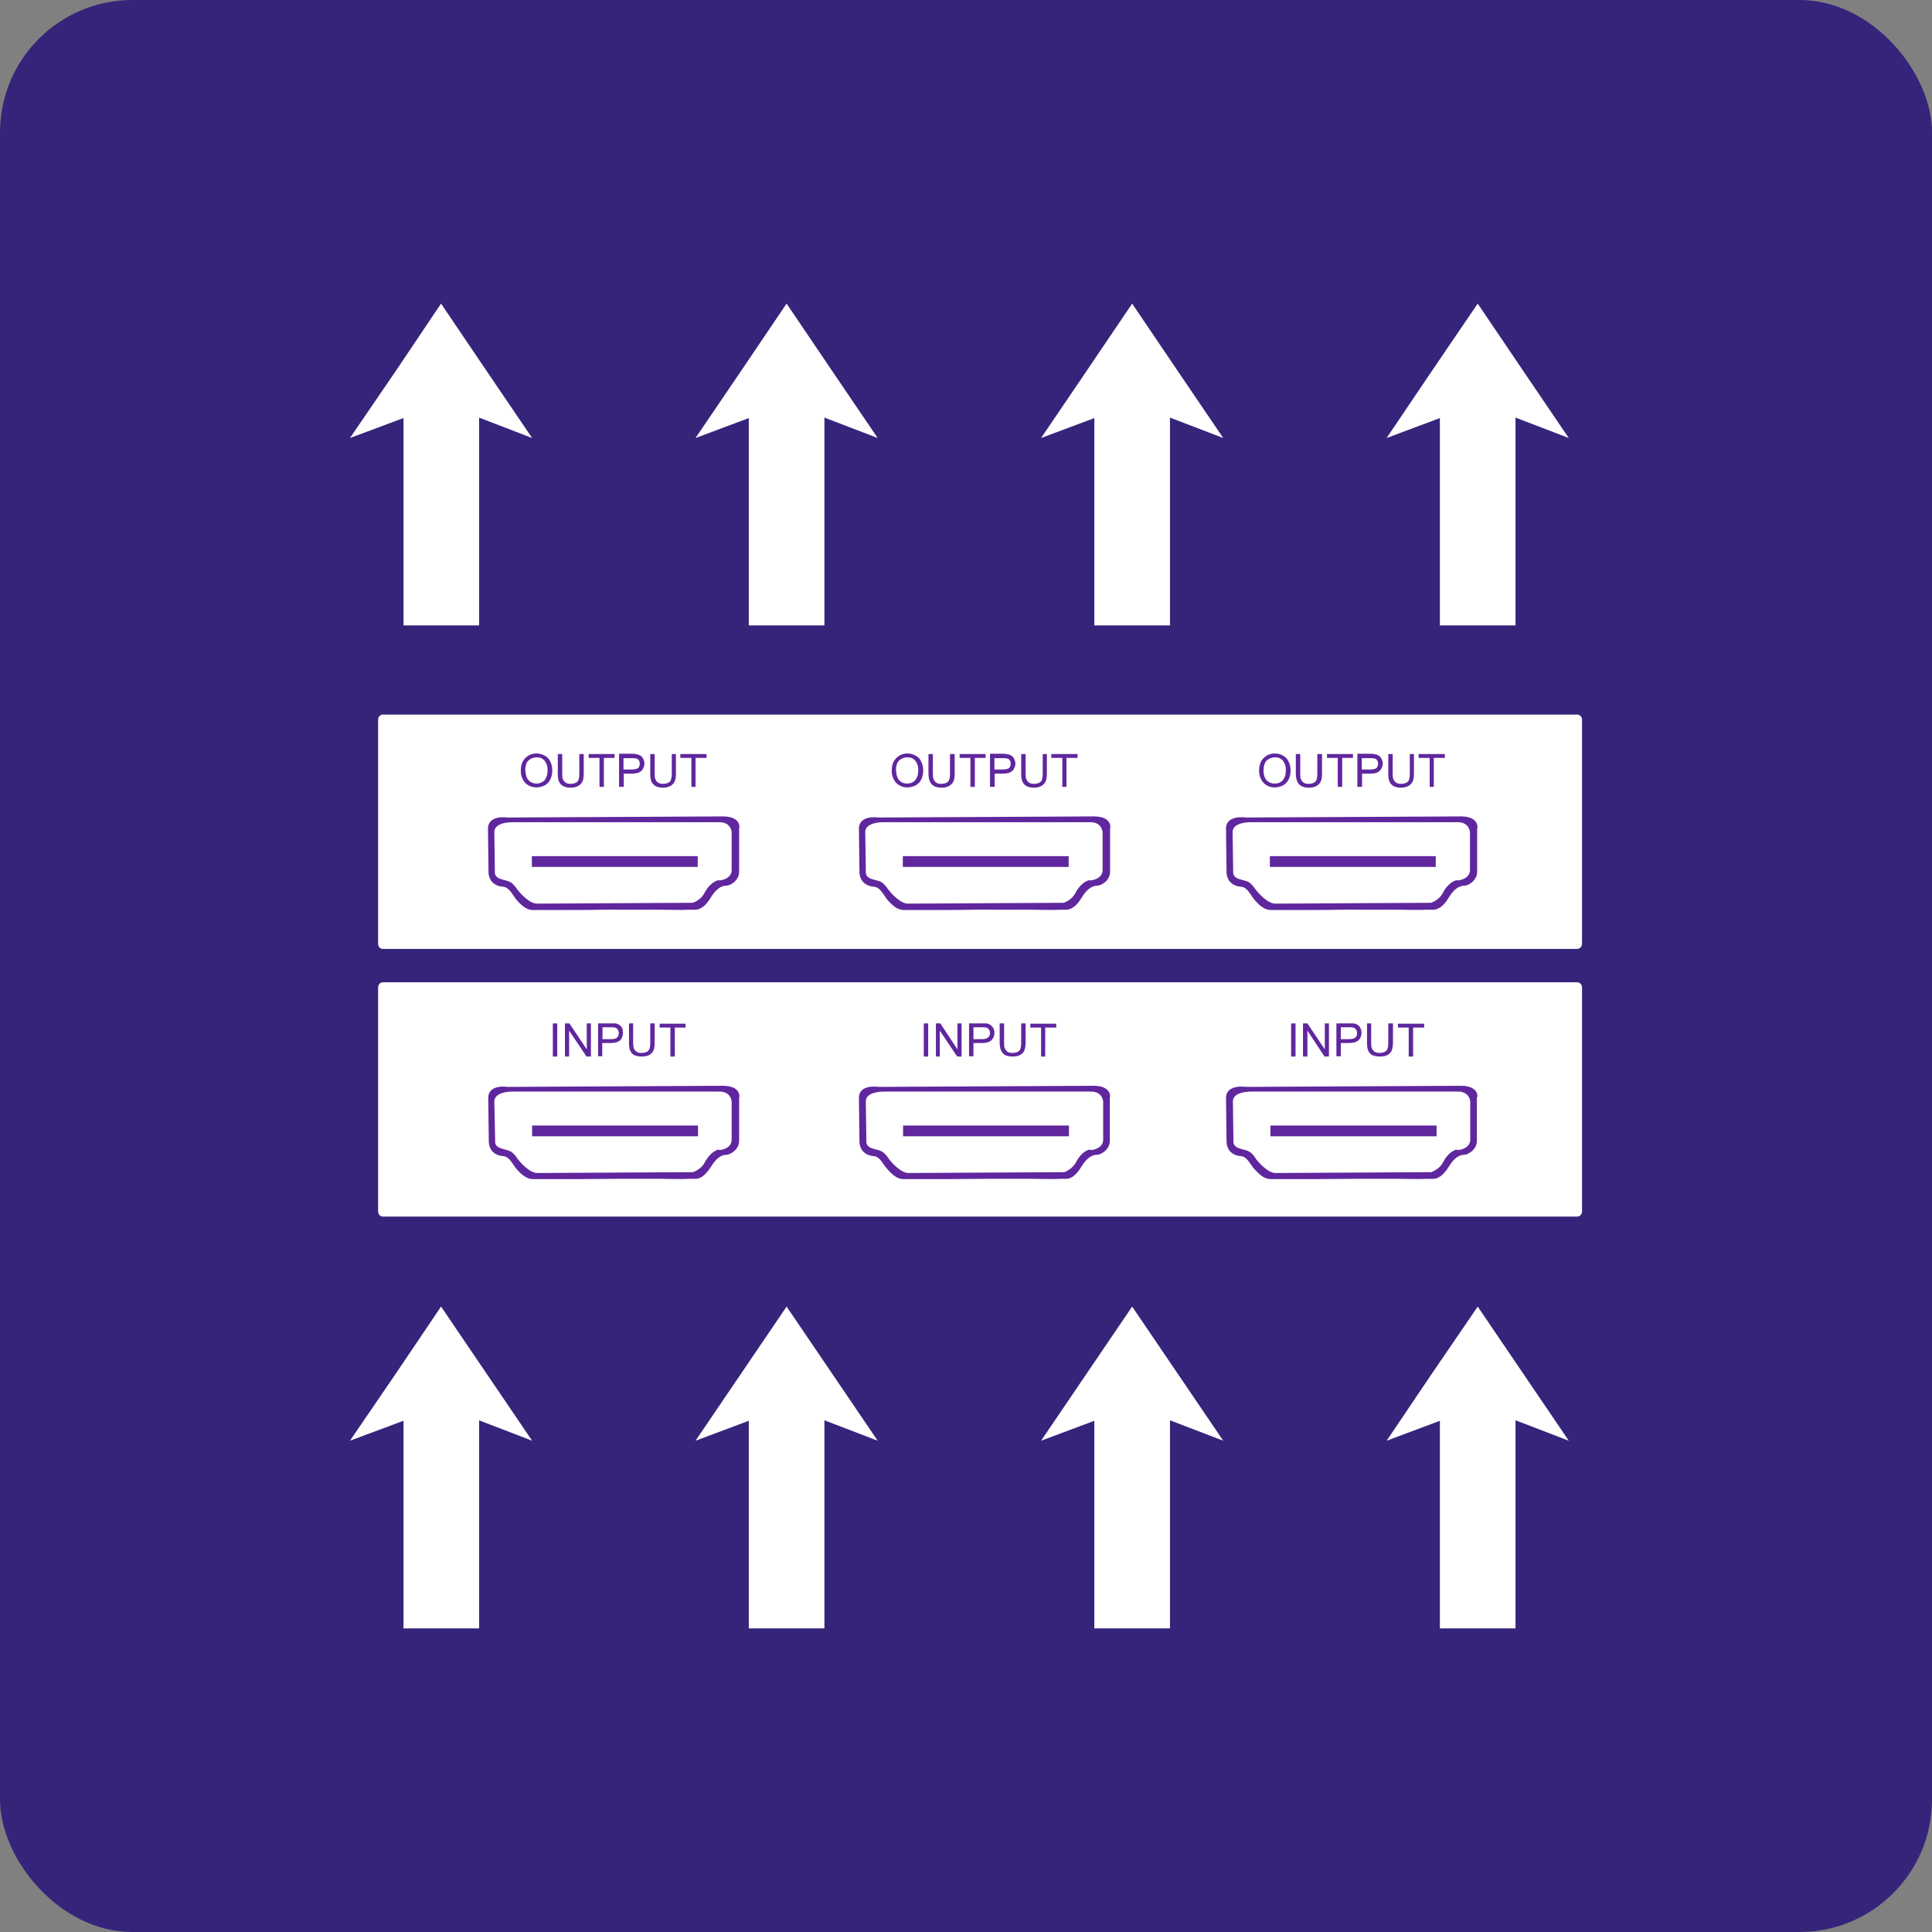 <?xml version="1.0" encoding="UTF-8"?>
<svg id="_圖層_1" data-name="圖層 1" xmlns="http://www.w3.org/2000/svg" viewBox="0 0 70 70">
  <rect x="0" y="0" width="70" height="70" fill="#808080" stroke="none"/>
  <defs>
    <style>
      .cls-1 {
        fill: #60269e;
      }

      .cls-2 {
        fill: #fff;
      }

      .cls-3 {
        fill: #36247b;
      }
    </style>
  </defs>
  <rect class="cls-3" width="70" height="70" rx="4.8" ry="4.8"/>
  <g>
    <path class="cls-2" d="M57.32,43.89c0,.11-.08.19-.18.19H13.87c-.1,0-.17-.09-.17-.19v-8.11c0-.11.08-.19.17-.19h43.27c.1,0,.18.08.18.19v8.11Z"/>
    <path class="cls-2" d="M57.32,34.19c0,.11-.08.19-.18.19H13.87c-.1,0-.17-.08-.17-.19v-8.11c0-.11.08-.19.17-.19h43.27c.1,0,.18.08.18.19v8.11Z"/>
    <g>
      <rect class="cls-1" x="19.27" y="31.02" width="6.01" height=".39"/>
      <path class="cls-1" d="M26.79,29.99s.06-.41-.6-.41c-.32,0-7.8.04-7.8.04,0,0-.68-.11-.71.38l.02,1.6s-.02.49.54.53c.22.02.35.33.48.48.14.16.34.36.57.36h1.75c.48,0,.98-.02,1.46-.01.46,0,.92,0,1.38,0,.38,0,.76.02,1.13,0,.16,0,.25.02.39-.06.14-.07.26-.23.34-.36.12-.2.31-.45.58-.45.11,0,.46-.16.46-.51v-1.59ZM26.05,31.89c-.1,0-.24.11-.24.11,0,0-.16.11-.29.36-.13.26-.42.35-.42.35,0,0-5.37.03-5.65.03s-.63-.41-.69-.49c-.08-.11-.16-.23-.27-.29-.19-.11-.6-.07-.56-.41l-.02-1.42c.02-.36.67-.34.67-.34,0,0,7.15,0,7.45,0,.46-.02.48.36.48.36v1.37c0,.31-.36.38-.46.38Z"/>
      <g>
        <path class="cls-1" d="M18.87,27.93c0-.2.05-.35.16-.46.11-.11.24-.17.41-.17.11,0,.21.03.3.08.09.05.16.12.2.22.05.1.07.2.07.32,0,.13-.03.23-.07.32s-.12.17-.21.22c-.09.04-.19.07-.29.07-.12,0-.22-.03-.3-.08-.09-.05-.16-.13-.2-.22-.05-.09-.07-.19-.07-.29ZM19.04,27.93c0,.14.04.26.11.34.08.08.17.12.29.12s.21-.04.29-.12c.07-.09.11-.2.11-.36,0-.1-.01-.18-.05-.25-.03-.08-.08-.13-.14-.17-.06-.04-.13-.05-.21-.05-.11,0-.21.04-.29.11-.08.07-.12.21-.12.38Z"/>
        <path class="cls-1" d="M21,27.32h.15v.7c0,.11-.01.21-.04.28-.03.07-.08.13-.15.17-.07.04-.16.07-.28.07s-.2-.02-.28-.06c-.07-.04-.12-.1-.15-.17-.03-.07-.04-.17-.04-.29v-.7h.16v.69c0,.11,0,.18.03.23.02.05.05.09.1.12.05.03.1.04.17.04.12,0,.2-.03.25-.08.05-.05.07-.15.07-.3v-.69Z"/>
        <path class="cls-1" d="M21.72,28.51v-1.05h-.39v-.14h.94v.14h-.39v1.05h-.16Z"/>
        <path class="cls-1" d="M22.43,28.51v-1.2h.45c.08,0,.14,0,.18.02.06,0,.11.03.15.05.04.03.07.07.1.12.02.05.04.11.04.16,0,.1-.04.19-.1.26-.07.07-.18.11-.35.11h-.3v.48h-.16ZM22.59,27.88h.31c.1,0,.17-.02.22-.05.04-.04.06-.1.06-.16,0-.05-.01-.09-.04-.13-.02-.03-.06-.06-.1-.06-.03-.01-.07-.01-.15-.01h-.3v.42Z"/>
        <path class="cls-1" d="M24.33,27.32h.16v.7c0,.11-.01.21-.04.28-.03.07-.08.13-.15.17-.07.04-.16.07-.27.07s-.21-.02-.28-.06c-.07-.04-.12-.1-.15-.17-.03-.07-.04-.17-.04-.29v-.7h.16v.69c0,.11,0,.18.03.23.02.05.05.09.1.12.05.03.11.04.17.04.11,0,.2-.03.25-.08.05-.05.07-.15.07-.3v-.69Z"/>
        <path class="cls-1" d="M25.05,28.51v-1.05h-.4v-.14h.95v.14h-.4v1.05h-.15Z"/>
      </g>
    </g>
    <g>
      <rect class="cls-1" x="32.71" y="31.02" width="6.01" height=".39"/>
      <path class="cls-1" d="M40.23,29.99s.06-.41-.6-.41c-.32,0-7.8.04-7.8.04,0,0-.68-.11-.71.38l.02,1.6s-.02.49.54.53c.22.02.35.33.48.48.14.16.34.36.57.36h1.75c.48,0,.98-.02,1.46-.01.46,0,.92,0,1.38,0,.38,0,.76.02,1.13,0,.16,0,.25.02.39-.06.14-.07.26-.23.34-.36.12-.2.31-.45.58-.45.11,0,.46-.16.46-.51v-1.59ZM39.49,31.89c-.1,0-.24.11-.24.11,0,0-.16.11-.29.36-.13.26-.42.35-.42.35,0,0-5.37.03-5.65.03s-.63-.41-.69-.49c-.08-.11-.16-.23-.27-.29-.19-.11-.6-.07-.56-.41l-.02-1.42c.02-.36.67-.34.67-.34,0,0,7.15,0,7.45,0,.46-.02.48.36.48.36v1.37c0,.31-.36.38-.46.38Z"/>
      <g>
        <path class="cls-1" d="M32.31,27.93c0-.2.05-.35.16-.46.11-.11.24-.17.41-.17.11,0,.21.03.3.08.09.05.16.12.2.22.05.1.07.2.07.32,0,.13-.03.23-.07.32s-.12.17-.21.22c-.09.04-.19.07-.29.07-.12,0-.22-.03-.3-.08-.09-.05-.16-.13-.2-.22-.05-.09-.07-.19-.07-.29ZM32.47,27.93c0,.14.04.26.11.34s.17.12.29.12.21-.04.29-.12c.07-.09.11-.2.11-.36,0-.1-.01-.18-.05-.25-.03-.08-.08-.13-.14-.17-.06-.04-.13-.05-.21-.05-.11,0-.21.04-.29.11-.08.07-.12.21-.12.38Z"/>
        <path class="cls-1" d="M34.44,27.32h.15v.7c0,.11-.01.21-.04.28-.03.07-.08.13-.15.17-.07.04-.16.07-.28.07s-.2-.02-.28-.06c-.07-.04-.12-.1-.15-.17-.03-.07-.05-.17-.05-.29v-.7h.16v.69c0,.11,0,.18.03.23.02.05.05.09.1.12.04.03.1.04.17.04.12,0,.2-.03.25-.08.05-.05.07-.15.07-.3v-.69Z"/>
        <path class="cls-1" d="M35.16,28.51v-1.05h-.39v-.14h.94v.14h-.39v1.05h-.16Z"/>
        <path class="cls-1" d="M35.87,28.51v-1.2h.45c.08,0,.14,0,.18.02.06,0,.11.03.15.05.04.03.07.07.1.12.02.05.04.11.04.16,0,.1-.04.19-.1.26-.07.07-.18.11-.35.11h-.3v.48h-.16ZM36.03,27.88h.31c.1,0,.17-.02.22-.05.04-.04.06-.1.06-.16,0-.05-.01-.09-.04-.13-.02-.03-.06-.06-.1-.06-.03-.01-.07-.01-.15-.01h-.3v.42Z"/>
        <path class="cls-1" d="M37.77,27.32h.16v.7c0,.11-.01.21-.04.28-.03.07-.08.13-.15.17-.07.04-.16.07-.27.07s-.21-.02-.28-.06c-.07-.04-.12-.1-.15-.17-.03-.07-.04-.17-.04-.29v-.7h.16v.69c0,.11,0,.18.03.23.02.05.05.09.1.12.05.03.11.04.17.04.11,0,.2-.03.25-.08.05-.05.07-.15.07-.3v-.69Z"/>
        <path class="cls-1" d="M38.49,28.51v-1.05h-.4v-.14h.95v.14h-.4v1.05h-.15Z"/>
      </g>
    </g>
    <g>
      <rect class="cls-1" x="46.01" y="31.02" width="6.01" height=".39"/>
      <path class="cls-1" d="M53.53,29.99s.06-.41-.6-.41c-.32,0-7.8.04-7.8.04,0,0-.68-.11-.71.38l.02,1.6s-.02.49.54.53c.22.02.35.33.48.48.14.16.34.36.57.36h1.75c.48,0,.98-.02,1.46-.01.46,0,.92,0,1.38,0,.38,0,.76.02,1.13,0,.16,0,.25.02.39-.06.14-.07.26-.23.34-.36.12-.2.31-.45.58-.45.11,0,.46-.16.46-.51v-1.59ZM52.8,31.89c-.1,0-.24.11-.24.11,0,0-.16.11-.29.36-.13.26-.42.35-.42.35,0,0-5.37.03-5.65.03s-.63-.41-.69-.49c-.08-.11-.16-.23-.27-.29-.19-.11-.6-.07-.56-.41l-.02-1.42c.02-.36.67-.34.67-.34,0,0,7.15,0,7.45,0,.46-.02.48.36.48.36v1.37c0,.31-.36.38-.46.38Z"/>
      <g>
        <path class="cls-1" d="M45.62,27.93c0-.2.05-.35.16-.46.11-.11.24-.17.41-.17.11,0,.21.03.3.08.09.05.16.12.2.22.05.1.07.2.07.32,0,.13-.03.23-.07.32s-.12.17-.21.22c-.09.04-.19.07-.29.07-.12,0-.22-.03-.3-.08-.09-.05-.16-.13-.2-.22-.05-.09-.07-.19-.07-.29ZM45.78,27.93c0,.14.04.26.11.34.08.08.17.12.3.12s.21-.04.29-.12c.07-.09.11-.2.11-.36,0-.1-.01-.18-.05-.25-.03-.08-.08-.13-.14-.17-.06-.04-.13-.05-.21-.05-.11,0-.21.04-.29.11-.08.07-.12.21-.12.38Z"/>
        <path class="cls-1" d="M47.75,27.32h.15v.7c0,.11-.01.21-.04.28-.03.07-.08.13-.15.17-.07.04-.16.07-.28.07s-.2-.02-.28-.06c-.07-.04-.12-.1-.15-.17-.03-.07-.05-.17-.05-.29v-.7h.16v.69c0,.11,0,.18.03.23.02.05.05.09.1.12.04.03.1.04.17.04.12,0,.2-.03.25-.08.05-.05.07-.15.07-.3v-.69Z"/>
        <path class="cls-1" d="M48.47,28.51v-1.05h-.39v-.14h.94v.14h-.39v1.05h-.16Z"/>
        <path class="cls-1" d="M49.18,28.51v-1.2h.45c.08,0,.14,0,.18.02.06,0,.11.03.15.05.04.03.07.07.1.12.02.05.04.11.04.16,0,.1-.04.19-.1.26-.07.07-.18.11-.35.11h-.3v.48h-.16ZM49.34,27.88h.31c.1,0,.17-.02.22-.05.04-.04.06-.1.06-.16,0-.05-.01-.09-.04-.13-.02-.03-.06-.06-.1-.06-.03-.01-.07-.01-.15-.01h-.3v.42Z"/>
        <path class="cls-1" d="M51.07,27.32h.16v.7c0,.11-.01.21-.04.28-.03.07-.08.13-.15.17-.07.04-.16.07-.27.07s-.21-.02-.28-.06c-.07-.04-.12-.1-.15-.17-.03-.07-.04-.17-.04-.29v-.7h.16v.69c0,.11,0,.18.03.23.02.05.05.09.1.12.05.03.11.04.17.04.11,0,.2-.03.25-.08.05-.05.07-.15.07-.3v-.69Z"/>
        <path class="cls-1" d="M51.8,28.51v-1.05h-.4v-.14h.95v.14h-.4v1.05h-.15Z"/>
      </g>
    </g>
    <g>
      <path class="cls-1" d="M26.79,39.75s.06-.41-.6-.41c-.32,0-7.8.04-7.8.04,0,0-.68-.11-.7.38l.02,1.6s-.02.49.53.53c.23.02.35.33.48.47.14.16.34.36.58.36h1.75c.48,0,.98-.01,1.46-.01.46,0,.92,0,1.38,0,.38,0,.75.02,1.13,0,.15,0,.25.02.39-.06.14-.08.25-.23.34-.36.12-.2.31-.45.57-.45.11,0,.46-.16.46-.51v-1.59ZM26.06,41.65c-.1,0-.24.11-.24.11,0,0-.16.12-.29.36-.12.25-.42.35-.42.35,0,0-5.37.03-5.65.03s-.63-.41-.69-.49c-.07-.11-.16-.23-.27-.29-.19-.11-.6-.07-.56-.41l-.03-1.42c.03-.36.67-.34.67-.34,0,0,7.15,0,7.45,0,.47-.02.48.37.48.37v1.37c0,.31-.36.38-.46.38Z"/>
      <rect class="cls-1" x="19.28" y="40.78" width="6.01" height=".39"/>
      <g>
        <path class="cls-1" d="M20.03,38.28v-1.2h.16v1.2h-.16Z"/>
        <path class="cls-1" d="M20.47,38.28v-1.2h.16l.63.94v-.94h.15v1.2h-.16l-.63-.94v.94h-.15Z"/>
        <path class="cls-1" d="M21.67,38.28v-1.2h.45c.08,0,.14,0,.18,0,.06.01.11.03.15.06.04.03.07.06.09.11.02.05.03.11.03.17,0,.1-.03.19-.09.26-.07.07-.18.11-.35.11h-.31v.48h-.15ZM21.83,37.65h.31c.1,0,.18-.02.22-.06.04-.04.06-.09.06-.16,0-.05-.02-.1-.04-.13-.03-.04-.06-.06-.1-.07-.03-.01-.07-.01-.14-.01h-.31v.43Z"/>
        <path class="cls-1" d="M23.56,37.08h.16v.69c0,.12-.01.21-.04.28-.03.07-.08.13-.15.17-.07.04-.16.06-.28.06-.11,0-.2-.02-.27-.05-.07-.04-.12-.1-.15-.17-.03-.07-.04-.17-.04-.29v-.69h.15v.69c0,.1.01.17.03.22.02.05.05.09.1.12.05.03.1.04.17.04.12,0,.2-.03.25-.08.05-.05.07-.15.07-.29v-.69Z"/>
        <path class="cls-1" d="M24.29,38.28v-1.05h-.39v-.14h.94v.14h-.39v1.05h-.16Z"/>
      </g>
    </g>
    <g>
      <path class="cls-1" d="M40.22,39.75s.06-.41-.6-.41c-.32,0-7.8.04-7.8.04,0,0-.68-.11-.7.38l.02,1.6s-.02.49.53.53c.22.02.34.33.48.47.14.16.34.36.57.36h1.76c.48,0,.98-.01,1.46-.01.46,0,.92,0,1.38,0,.37,0,.75.02,1.13,0,.16,0,.25.02.39-.06.13-.08.25-.23.33-.36.12-.2.31-.45.58-.45.11,0,.46-.16.46-.51s0-1.59,0-1.59ZM39.5,41.65c-.1,0-.24.11-.24.11,0,0-.16.12-.28.36-.13.25-.42.35-.42.35,0,0-5.37.03-5.65.03s-.63-.41-.69-.49c-.07-.11-.16-.23-.27-.29-.19-.11-.6-.07-.56-.41l-.02-1.42c.02-.36.67-.34.67-.34,0,0,7.14,0,7.45,0,.47-.02.48.37.48.37v1.37c0,.31-.36.38-.46.38Z"/>
      <rect class="cls-1" x="32.72" y="40.78" width="6.01" height=".39"/>
      <g>
        <path class="cls-1" d="M33.47,38.28v-1.2h.16v1.2h-.16Z"/>
        <path class="cls-1" d="M33.91,38.28v-1.2h.16l.62.94v-.94h.15v1.2h-.16l-.63-.94v.94h-.15Z"/>
        <path class="cls-1" d="M35.11,38.28v-1.2h.45c.08,0,.14,0,.18,0,.06.01.11.03.15.06.04.03.07.06.1.11.03.05.04.11.04.17,0,.1-.03.19-.1.26-.07.07-.18.11-.35.11h-.31v.48h-.16ZM35.27,37.65h.31c.1,0,.17-.02.22-.06.05-.04.07-.09.07-.16,0-.05-.01-.1-.04-.13-.03-.04-.06-.06-.1-.07-.03-.01-.08-.01-.15-.01h-.31v.43Z"/>
        <path class="cls-1" d="M37,37.08h.16v.69c0,.12-.02.21-.04.28-.03.07-.08.13-.15.17-.07.04-.16.06-.28.06s-.21-.02-.27-.05c-.07-.04-.12-.1-.15-.17-.03-.07-.05-.17-.05-.29v-.69h.16v.69c0,.1,0,.17.03.22.02.05.05.09.1.12.05.03.11.04.17.04.12,0,.2-.03.25-.08.05-.05.07-.15.07-.29v-.69Z"/>
        <path class="cls-1" d="M37.72,38.28v-1.05h-.39v-.14h.94v.14h-.4v1.05h-.16Z"/>
      </g>
    </g>
    <g>
      <path class="cls-1" d="M53.53,39.75s.06-.41-.6-.41c-.32,0-7.8.04-7.8.04,0,0-.68-.11-.71.38l.02,1.6s-.02.49.53.53c.22.02.35.33.48.47.15.16.34.36.58.36h1.75c.48,0,.98-.01,1.46-.01.46,0,.92,0,1.38,0,.38,0,.75.02,1.13,0,.15,0,.25.02.39-.06.14-.08.26-.23.34-.36.12-.2.31-.45.57-.45.11,0,.46-.16.46-.51s0-1.59,0-1.59ZM52.8,41.65c-.1,0-.24.11-.24.11,0,0-.16.12-.28.36-.13.25-.42.35-.42.35,0,0-5.37.03-5.65.03s-.63-.41-.69-.49c-.07-.11-.15-.23-.27-.29-.19-.11-.6-.07-.56-.41l-.02-1.42c.02-.36.67-.34.67-.34,0,0,7.15,0,7.45,0,.47-.02.48.37.48.37v1.37c0,.31-.36.38-.47.38Z"/>
      <rect class="cls-1" x="46.03" y="40.78" width="6.02" height=".39"/>
      <g>
        <path class="cls-1" d="M46.78,38.28v-1.2h.16v1.2h-.16Z"/>
        <path class="cls-1" d="M47.21,38.28v-1.2h.16l.63.94v-.94h.15v1.2h-.16l-.62-.94v.94h-.15Z"/>
        <path class="cls-1" d="M48.42,38.28v-1.2h.45c.08,0,.14,0,.18,0,.06.01.11.03.15.06.04.03.07.06.09.11.03.05.04.11.04.17,0,.1-.03.19-.1.26-.07.07-.18.11-.35.11h-.3v.48h-.16ZM48.58,37.65h.31c.1,0,.17-.02.22-.06.04-.04.06-.09.06-.16,0-.05-.02-.1-.04-.13-.03-.04-.06-.06-.1-.07-.03-.01-.08-.01-.15-.01h-.3v.43Z"/>
        <path class="cls-1" d="M50.31,37.08h.16v.69c0,.12-.02.21-.04.28-.03.07-.08.13-.15.17-.07.04-.16.06-.28.06s-.2-.02-.28-.05c-.07-.04-.12-.1-.15-.17-.03-.07-.04-.17-.04-.29v-.69h.15v.69c0,.1,0,.17.03.22.02.05.06.09.1.12.05.03.11.04.17.04.11,0,.2-.03.25-.08.05-.05.07-.15.07-.29v-.69Z"/>
        <path class="cls-1" d="M51.04,38.28v-1.05h-.39v-.14h.95v.14h-.4v1.05h-.16Z"/>
      </g>
    </g>
    <g>
      <rect class="cls-2" x="14.62" y="50.63" width="2.74" height="8.37"/>
      <polygon class="cls-2" points="16.03 50.95 19.28 52.2 17.63 49.77 15.98 47.34 14.34 49.77 12.68 52.2 16.03 50.95"/>
    </g>
    <g>
      <rect class="cls-2" x="27.13" y="50.63" width="2.74" height="8.37"/>
      <polygon class="cls-2" points="28.54 50.95 31.8 52.2 30.15 49.77 28.5 47.34 26.85 49.77 25.2 52.2 28.54 50.95"/>
    </g>
    <g>
      <rect class="cls-2" x="39.65" y="50.63" width="2.74" height="8.37"/>
      <polygon class="cls-2" points="41.06 50.95 44.32 52.2 42.67 49.77 41.02 47.34 39.37 49.77 37.72 52.2 41.06 50.95"/>
    </g>
    <g>
      <rect class="cls-2" x="52.17" y="50.63" width="2.74" height="8.37"/>
      <polygon class="cls-2" points="53.58 50.95 56.84 52.2 55.19 49.77 53.54 47.34 51.88 49.77 50.24 52.2 53.58 50.95"/>
    </g>
    <g>
      <rect class="cls-2" x="14.62" y="14.29" width="2.74" height="8.37"/>
      <polygon class="cls-2" points="16.03 14.62 19.28 15.87 17.63 13.44 15.98 11 14.34 13.44 12.68 15.87 16.03 14.62"/>
    </g>
    <g>
      <rect class="cls-2" x="27.13" y="14.29" width="2.74" height="8.37"/>
      <polygon class="cls-2" points="28.54 14.62 31.8 15.87 30.15 13.44 28.5 11 26.85 13.44 25.2 15.87 28.54 14.62"/>
    </g>
    <g>
      <rect class="cls-2" x="39.65" y="14.29" width="2.74" height="8.37"/>
      <polygon class="cls-2" points="41.06 14.62 44.32 15.87 42.67 13.44 41.02 11 39.37 13.44 37.72 15.87 41.06 14.62"/>
    </g>
    <g>
      <rect class="cls-2" x="52.17" y="14.29" width="2.74" height="8.37"/>
      <polygon class="cls-2" points="53.58 14.62 56.84 15.87 55.19 13.44 53.54 11 51.88 13.44 50.24 15.87 53.58 14.62"/>
    </g>
  </g>
</svg>